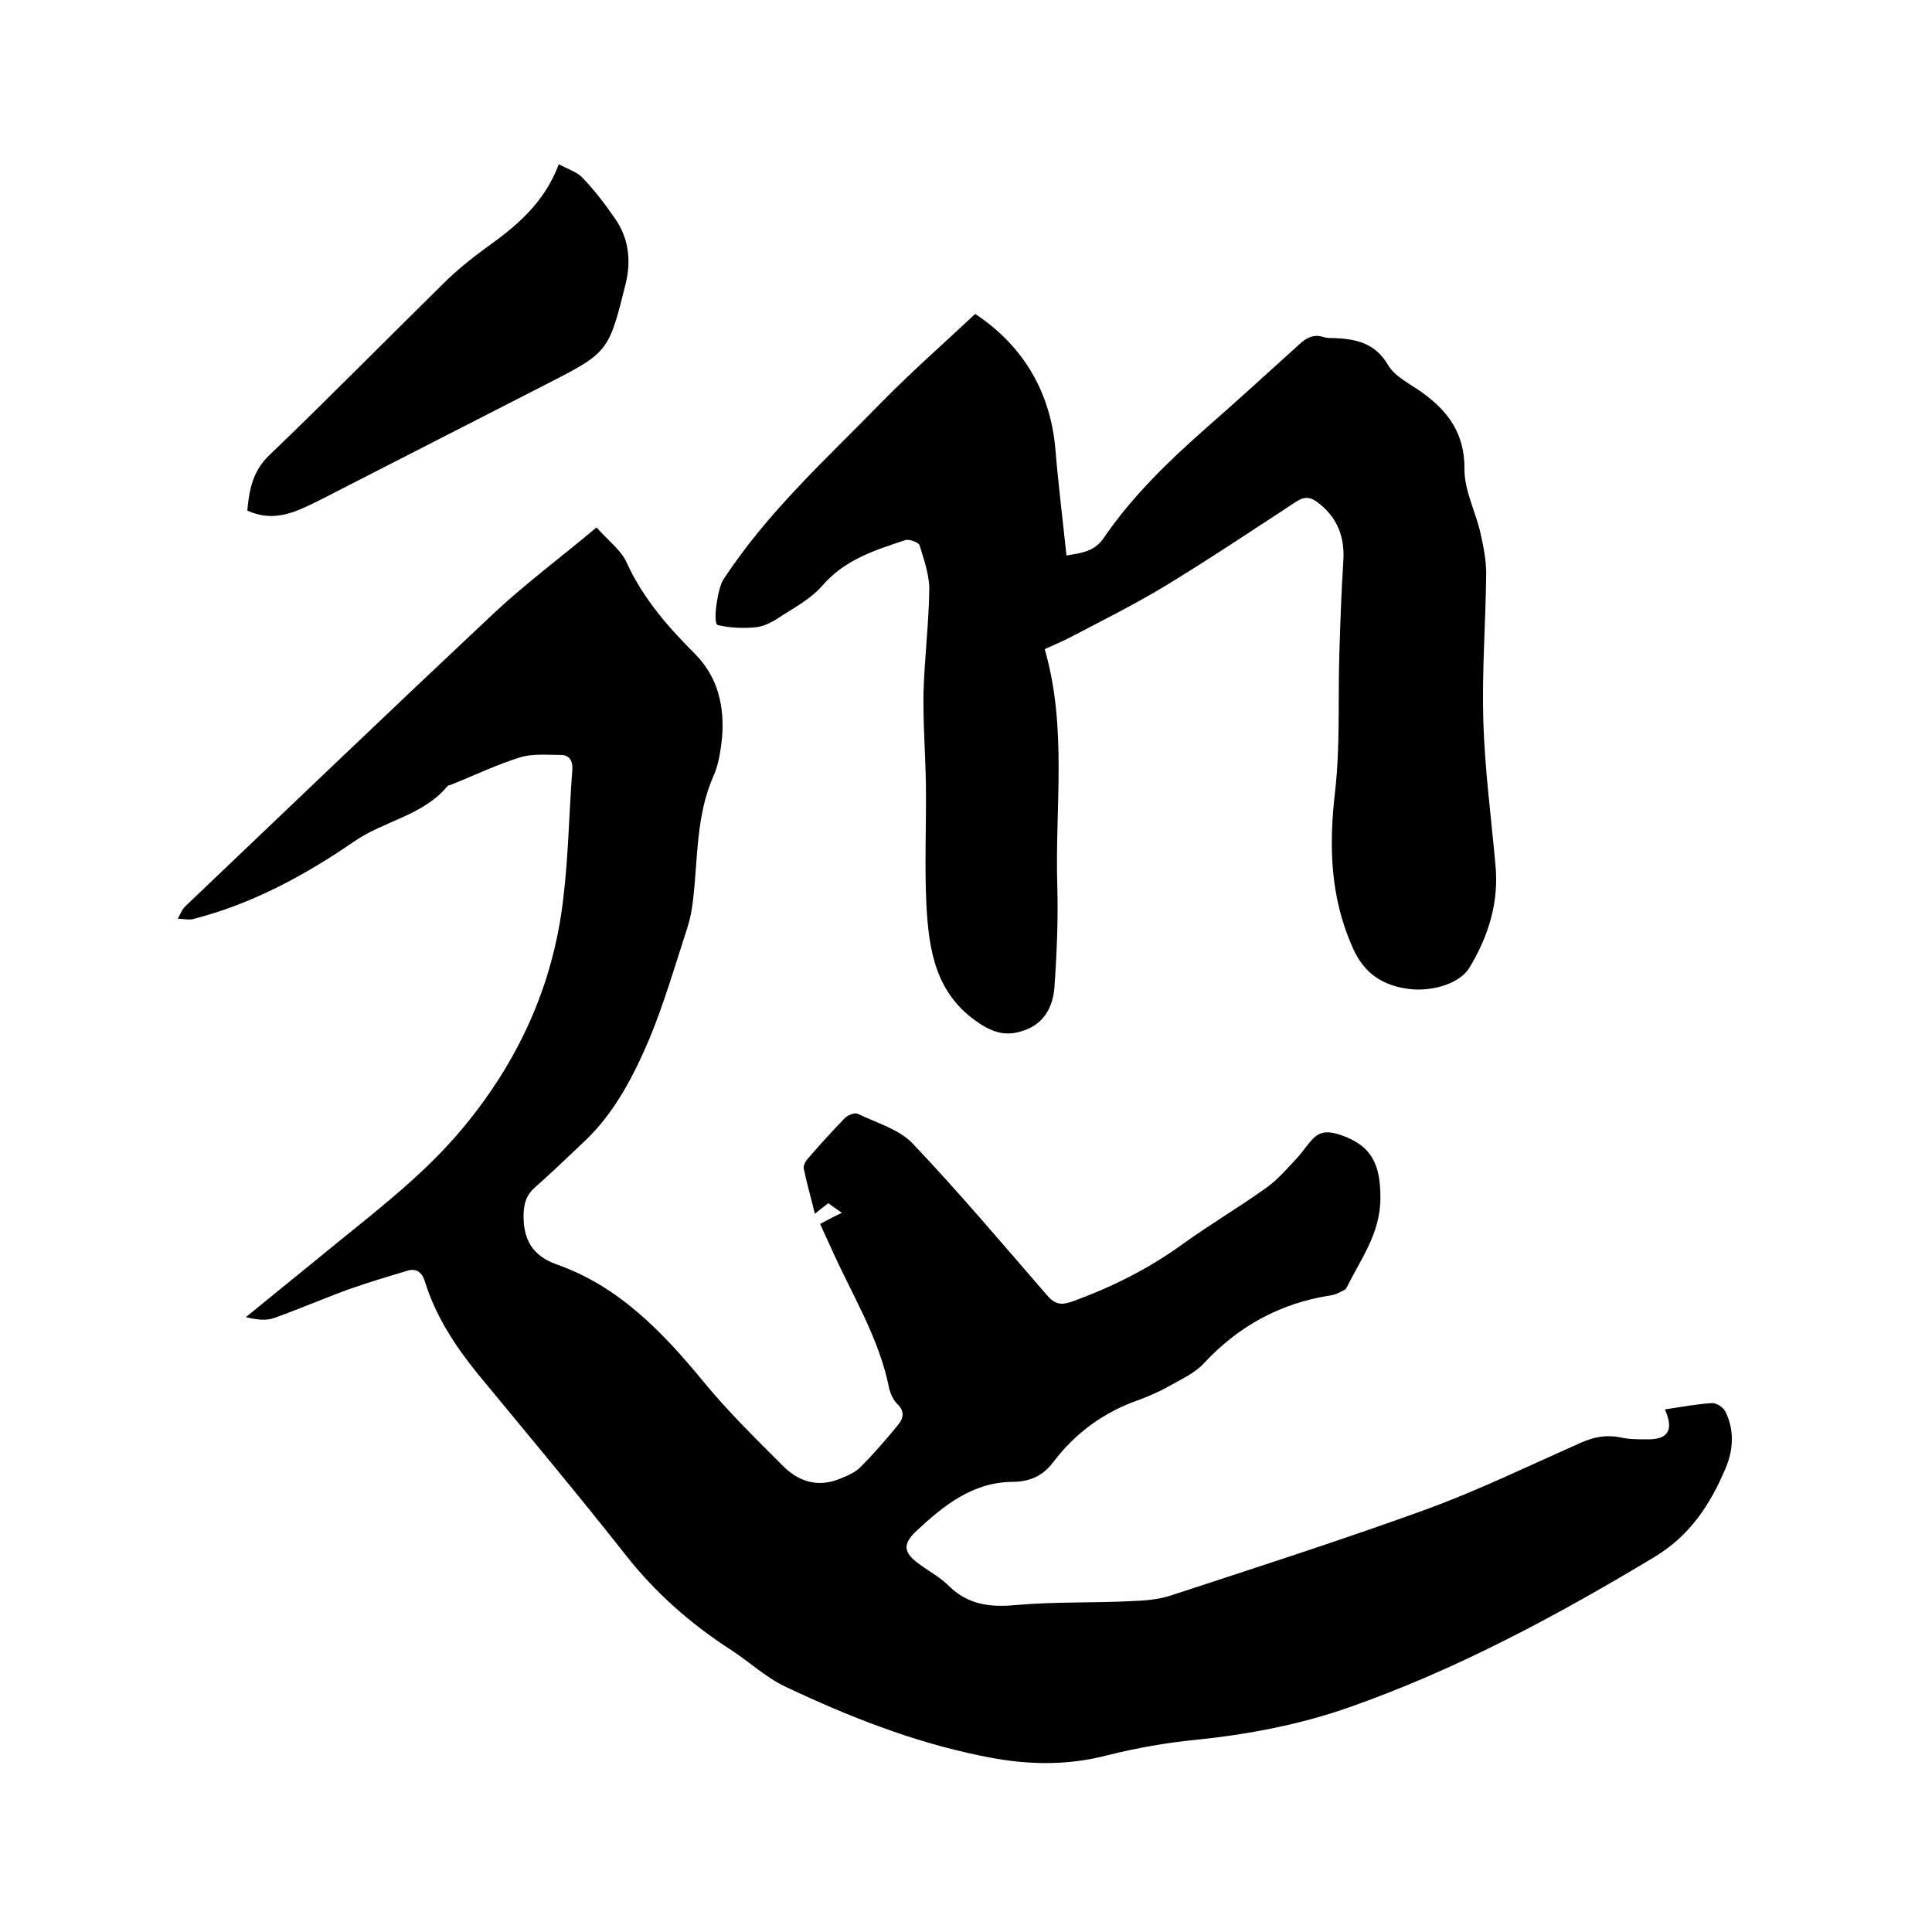 <svg enable-background="new 0 0 400 400" viewBox="0 0 400 400" xmlns="http://www.w3.org/2000/svg"><path d="m344.7 291.8c3.4-.5 6.5-1.1 9.7-1.3.9-.1 2.3.8 2.8 1.7 1.9 3.8 1.7 7.9.1 11.7-3.2 7.6-7.4 14.1-15 18.6-20.3 12.2-41 23.3-63.3 31.1-10.1 3.5-20.6 5.5-31.3 6.6-6.2.6-12.4 1.7-18.4 3.2-8.8 2.3-17.3 2-26.3.1-14.1-2.9-27.3-8.1-40.2-14.2-4.1-1.9-7.5-5.1-11.3-7.6-8.4-5.4-15.8-11.9-22-19.8-10-12.7-20.4-25.1-30.7-37.6-4.6-5.7-8.6-11.8-10.8-18.9-.6-2-1.8-2.9-3.7-2.3-4 1.2-8 2.4-12 3.8-5.2 1.9-10.3 4.1-15.6 6-1.7.6-3.7.3-5.8-.2 6.3-5.1 12.5-10.2 18.8-15.3 9.1-7.4 18.4-14.6 26-23.7 11.6-13.9 18.8-29.6 20.9-47.5 1.1-8.9 1.2-17.9 1.9-26.9.1-1.9-.7-3-2.4-3-2.8 0-5.8-.3-8.4.5-4.9 1.5-9.6 3.8-14.4 5.7-.2.1-.5.1-.6.2-5.1 6.2-13.2 7.2-19.5 11.6-10.2 7-21.1 12.9-33.3 16-1 .2-2.1-.1-3.1-.1.5-.8.8-1.8 1.5-2.5 21.2-20.2 42.4-40.5 63.8-60.6 6.6-6.2 13.9-11.6 21.4-17.9 2.5 2.8 5.2 4.8 6.3 7.4 3.4 7.4 8.6 13.3 14.2 18.9 4.7 4.8 6 10.8 5.5 17.2-.3 2.7-.7 5.6-1.8 8-3.6 8.2-3.2 16.9-4.2 25.5-.2 2-.6 4-1.2 5.9-2.5 7.7-4.8 15.6-7.9 23.1-3.3 7.7-7.2 15.3-13.5 21.2-3.4 3.2-6.7 6.4-10.2 9.5-1.7 1.5-2.2 3.1-2.3 5.5-.1 5.2 1.8 8.6 6.9 10.4 12.8 4.5 21.9 14 30.3 24.2 5 6.1 10.7 11.7 16.3 17.3 3.2 3.3 7.2 4.8 11.9 2.9 1.5-.6 3.2-1.3 4.3-2.4 2.7-2.7 5.2-5.6 7.6-8.5 1.3-1.5 1.8-3 0-4.7-.8-.8-1.3-2-1.6-3.1-2.1-10.7-7.9-19.7-12.2-29.5-.7-1.5-1.4-3-2.1-4.6 1.5-.8 2.8-1.5 4.5-2.3-1.1-.8-1.9-1.3-2.8-2-.9.7-1.7 1.3-2.8 2.2-.8-3.4-1.7-6.4-2.3-9.4-.1-.7.5-1.7 1.1-2.3 2.4-2.8 4.9-5.5 7.4-8.1.6-.6 2-1.2 2.7-.9 3.9 1.9 8.6 3.2 11.4 6.2 9.6 10.1 18.6 20.8 27.8 31.4 1.6 1.8 2.8 2.1 5.1 1.3 8.3-3 16.1-6.9 23.2-12.1 5.6-4 11.5-7.5 17.1-11.5 2.4-1.7 4.3-4 6.3-6.1 1.2-1.3 2.2-2.9 3.4-4.1 1.6-1.6 3.3-1.5 5.7-.7 6.5 2.2 8.2 6.2 8.2 13 0 7.4-4.1 12.7-7 18.6-.2.5-1 .7-1.5 1-.6.3-1.2.5-1.8.6-10.4 1.6-19 6.3-26.2 14-1.9 2.1-4.8 3.4-7.3 4.8-1.9 1.1-4 2-6.1 2.8-7.3 2.5-13.3 6.9-17.9 13-2.2 2.9-5 4-8.4 4-8.3.1-14.2 4.9-19.8 10.1-3.1 2.9-2.7 4.6.6 7 2.1 1.5 4.3 2.7 6.1 4.5 4 3.9 8.6 4.4 13.9 3.9 7.9-.7 15.8-.4 23.7-.8 2.8-.1 5.7-.3 8.4-1.2 17.7-5.8 35.4-11.5 52.8-17.8 10.9-4 21.4-9.1 32-13.8 2.7-1.2 5.3-1.7 8.2-1.1 1.7.4 3.6.4 5.4.4 4.5.1 5.7-1.9 3.8-6.2z"/><path d="m216.3 134.4c4.7 16.3 2.1 32.7 2.6 48.9.2 7.1-.1 14.2-.6 21.2-.3 3.8-2 7.2-5.9 8.7-3.4 1.3-6.1 1-9.6-1.3-9.1-6-10.5-15.1-11-24.6-.4-8.2 0-16.5-.1-24.8-.1-6.3-.6-12.7-.5-19 .2-7.2 1.1-14.3 1.2-21.5 0-3-1.1-6.1-2-9.1-.2-.6-2.1-1.3-2.9-1.1-6.3 2.1-12.5 4-17.2 9.4-2.5 2.9-6.2 4.8-9.4 6.9-1.4.9-3.1 1.7-4.7 1.8-2.5.2-5.2.1-7.6-.5-1.1-.3 0-7.6 1.1-9.3 9.1-14 21.4-25.1 32.9-36.9 6.2-6.3 12.8-12.1 19.3-18.2 9.4 6.2 15.5 15.5 16.6 27.9.6 7.3 1.5 14.5 2.3 22.1 3.1-.5 5.8-.8 7.7-3.6 5.8-8.5 13.2-15.7 20.9-22.5 6.6-5.8 13.1-11.7 19.6-17.6 1.5-1.4 3-2.2 5.1-1.5.7.2 1.5.2 2.2.2 4.5.2 8.4 1 11.1 5.6 1.4 2.4 4.6 3.9 7.1 5.7 5.4 3.9 8.8 8.6 8.7 15.9 0 4.4 2.3 8.7 3.3 13.1.6 2.7 1.2 5.6 1.2 8.4-.1 10.2-.9 20.3-.6 30.5.3 9.9 1.6 19.8 2.5 29.7.8 7.8-1.4 14.9-5.4 21.5-2.1 3.4-8.3 5.2-13.5 4.2-5-.9-8.4-3.4-10.6-8.3-4.7-10.5-5-21.1-3.7-32.3 1.1-9.5.6-19.2.9-28.8.2-6.2.4-12.5.8-18.7.4-5.2-1.1-9.3-5.3-12.5-1.6-1.2-2.8-1.2-4.5-.1-9 5.9-18 11.9-27.2 17.5-6.5 3.9-13.3 7.3-20 10.8-1.6.8-3.1 1.4-4.8 2.2z"/><path d="m51.2 105.7c.4-4.3 1.1-8.1 4.5-11.4 12.2-11.7 24.1-23.8 36.1-35.6 2.7-2.7 5.7-5.1 8.7-7.3 6.3-4.5 12.1-9.2 15.2-17.4 1.8 1 3.8 1.6 4.9 2.8 2.5 2.6 4.7 5.5 6.7 8.4 2.8 4 3.4 8.5 2.3 13.3-3.6 14.4-3.5 14.4-16.6 21.1-15.7 8-31.4 16.1-47.1 24.1-4.5 2.2-9.1 4.6-14.7 2z"/></svg>